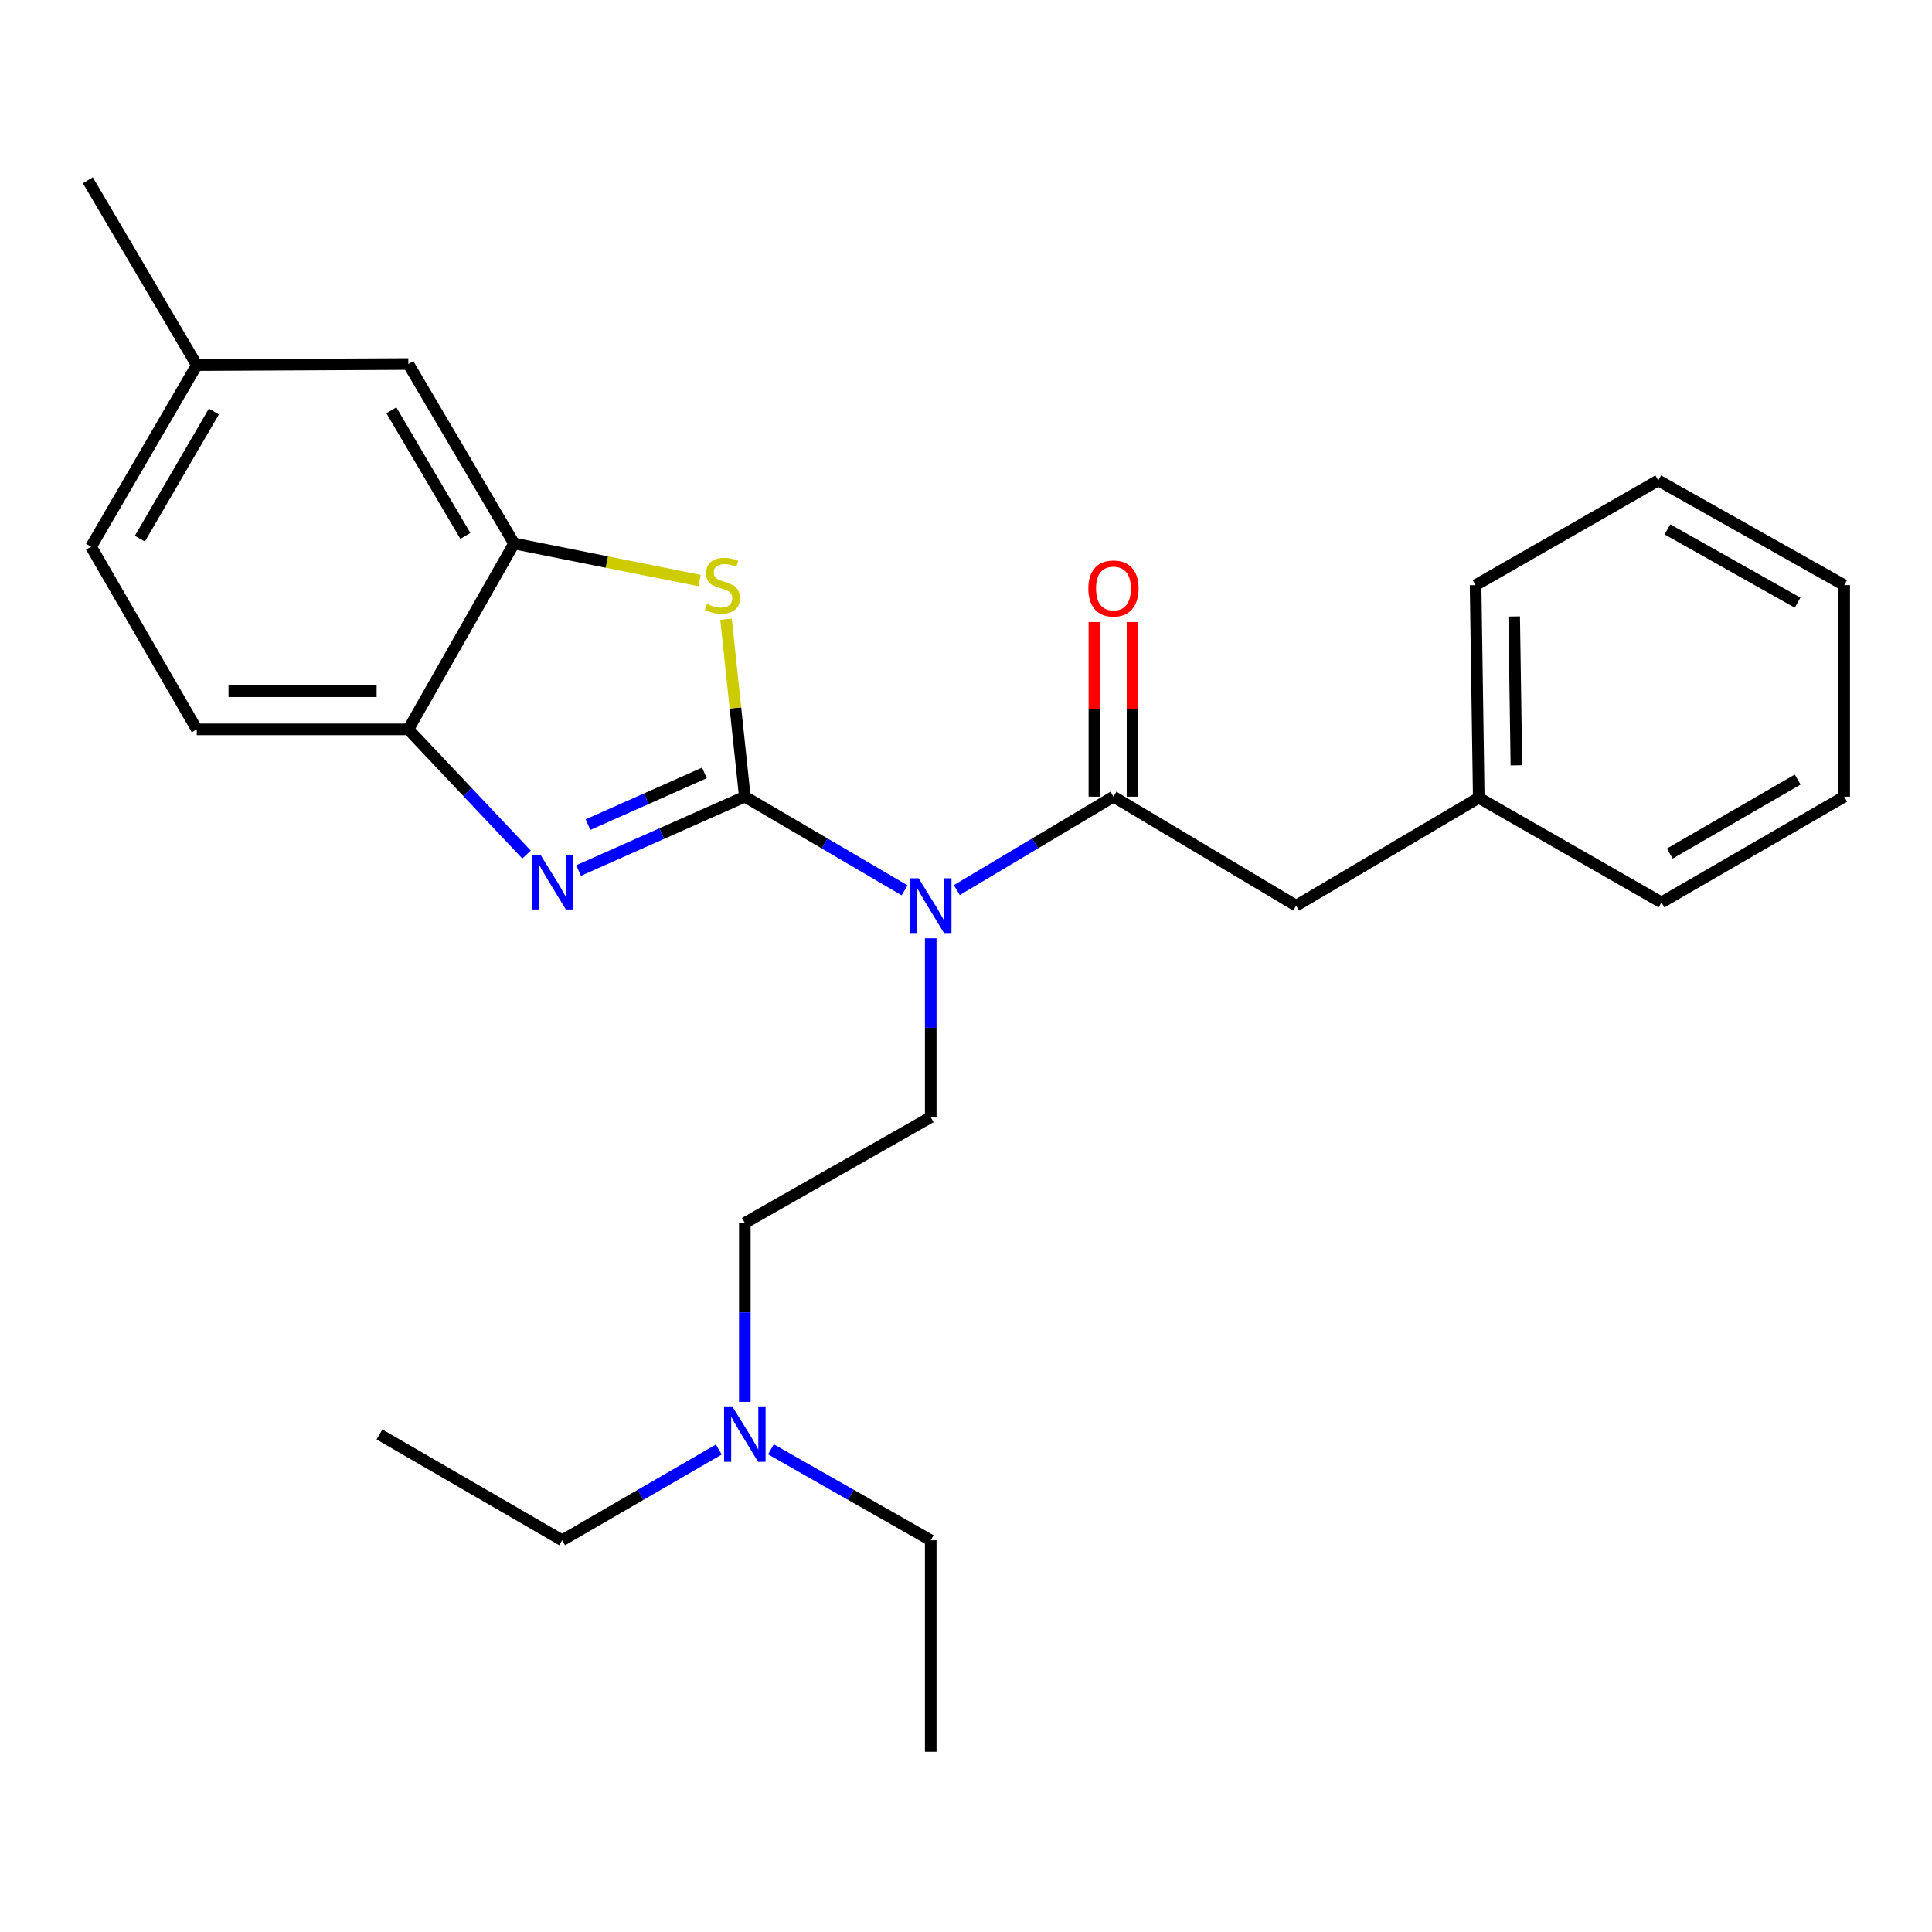 <?xml version='1.0' encoding='iso-8859-1'?>
<svg version='1.1' baseProfile='full'
              xmlns='http://www.w3.org/2000/svg'
                      xmlns:rdkit='http://www.rdkit.org/xml'
                      xmlns:xlink='http://www.w3.org/1999/xlink'
                  xml:space='preserve'
width='1000px' height='1000px' viewBox='0 0 1000 1000'>
<!-- END OF HEADER -->
<rect style='opacity:1.0;fill:#FFFFFF;stroke:none' width='1000' height='1000' x='0' y='0'> </rect>
<path class='bond-0' d='M 385.522,412.36 L 426.87,436.603' style='fill:none;fill-rule:evenodd;stroke:#000000;stroke-width:6px;stroke-linecap:butt;stroke-linejoin:miter;stroke-opacity:1' />
<path class='bond-0' d='M 426.87,436.603 L 468.218,460.845' style='fill:none;fill-rule:evenodd;stroke:#0000FF;stroke-width:6px;stroke-linecap:butt;stroke-linejoin:miter;stroke-opacity:1' />
<path class='bond-1' d='M 385.522,412.36 L 342.492,431.482' style='fill:none;fill-rule:evenodd;stroke:#000000;stroke-width:6px;stroke-linecap:butt;stroke-linejoin:miter;stroke-opacity:1' />
<path class='bond-1' d='M 342.492,431.482 L 299.461,450.603' style='fill:none;fill-rule:evenodd;stroke:#0000FF;stroke-width:6px;stroke-linecap:butt;stroke-linejoin:miter;stroke-opacity:1' />
<path class='bond-1' d='M 364.599,400.063 L 334.478,413.448' style='fill:none;fill-rule:evenodd;stroke:#000000;stroke-width:6px;stroke-linecap:butt;stroke-linejoin:miter;stroke-opacity:1' />
<path class='bond-1' d='M 334.478,413.448 L 304.357,426.833' style='fill:none;fill-rule:evenodd;stroke:#0000FF;stroke-width:6px;stroke-linecap:butt;stroke-linejoin:miter;stroke-opacity:1' />
<path class='bond-2' d='M 385.522,412.36 L 380.657,366.432' style='fill:none;fill-rule:evenodd;stroke:#000000;stroke-width:6px;stroke-linecap:butt;stroke-linejoin:miter;stroke-opacity:1' />
<path class='bond-2' d='M 380.657,366.432 L 375.791,320.503' style='fill:none;fill-rule:evenodd;stroke:#CCCC00;stroke-width:6px;stroke-linecap:butt;stroke-linejoin:miter;stroke-opacity:1' />
<path class='bond-3' d='M 495.239,460.728 L 535.783,436.544' style='fill:none;fill-rule:evenodd;stroke:#0000FF;stroke-width:6px;stroke-linecap:butt;stroke-linejoin:miter;stroke-opacity:1' />
<path class='bond-3' d='M 535.783,436.544 L 576.326,412.36' style='fill:none;fill-rule:evenodd;stroke:#000000;stroke-width:6px;stroke-linecap:butt;stroke-linejoin:miter;stroke-opacity:1' />
<path class='bond-6' d='M 481.746,485.674 L 481.746,531.965' style='fill:none;fill-rule:evenodd;stroke:#0000FF;stroke-width:6px;stroke-linecap:butt;stroke-linejoin:miter;stroke-opacity:1' />
<path class='bond-6' d='M 481.746,531.965 L 481.746,578.255' style='fill:none;fill-rule:evenodd;stroke:#000000;stroke-width:6px;stroke-linecap:butt;stroke-linejoin:miter;stroke-opacity:1' />
<path class='bond-5' d='M 272.54,442.329 L 241.95,409.924' style='fill:none;fill-rule:evenodd;stroke:#0000FF;stroke-width:6px;stroke-linecap:butt;stroke-linejoin:miter;stroke-opacity:1' />
<path class='bond-5' d='M 241.95,409.924 L 211.361,377.519' style='fill:none;fill-rule:evenodd;stroke:#000000;stroke-width:6px;stroke-linecap:butt;stroke-linejoin:miter;stroke-opacity:1' />
<path class='bond-4' d='M 362.094,300.505 L 314.086,290.906' style='fill:none;fill-rule:evenodd;stroke:#CCCC00;stroke-width:6px;stroke-linecap:butt;stroke-linejoin:miter;stroke-opacity:1' />
<path class='bond-4' d='M 314.086,290.906 L 266.078,281.306' style='fill:none;fill-rule:evenodd;stroke:#000000;stroke-width:6px;stroke-linecap:butt;stroke-linejoin:miter;stroke-opacity:1' />
<path class='bond-7' d='M 576.326,412.36 L 670.873,468.777' style='fill:none;fill-rule:evenodd;stroke:#000000;stroke-width:6px;stroke-linecap:butt;stroke-linejoin:miter;stroke-opacity:1' />
<path class='bond-8' d='M 586.193,412.36 L 586.193,367.166' style='fill:none;fill-rule:evenodd;stroke:#000000;stroke-width:6px;stroke-linecap:butt;stroke-linejoin:miter;stroke-opacity:1' />
<path class='bond-8' d='M 586.193,367.166 L 586.193,321.971' style='fill:none;fill-rule:evenodd;stroke:#FF0000;stroke-width:6px;stroke-linecap:butt;stroke-linejoin:miter;stroke-opacity:1' />
<path class='bond-8' d='M 566.459,412.36 L 566.459,367.166' style='fill:none;fill-rule:evenodd;stroke:#000000;stroke-width:6px;stroke-linecap:butt;stroke-linejoin:miter;stroke-opacity:1' />
<path class='bond-8' d='M 566.459,367.166 L 566.459,321.971' style='fill:none;fill-rule:evenodd;stroke:#FF0000;stroke-width:6px;stroke-linecap:butt;stroke-linejoin:miter;stroke-opacity:1' />
<path class='bond-9' d='M 266.078,281.306 L 211.361,188.426' style='fill:none;fill-rule:evenodd;stroke:#000000;stroke-width:6px;stroke-linecap:butt;stroke-linejoin:miter;stroke-opacity:1' />
<path class='bond-9' d='M 240.868,277.39 L 202.566,212.374' style='fill:none;fill-rule:evenodd;stroke:#000000;stroke-width:6px;stroke-linecap:butt;stroke-linejoin:miter;stroke-opacity:1' />
<path class='bond-26' d='M 266.078,281.306 L 211.361,377.519' style='fill:none;fill-rule:evenodd;stroke:#000000;stroke-width:6px;stroke-linecap:butt;stroke-linejoin:miter;stroke-opacity:1' />
<path class='bond-10' d='M 211.361,377.519 L 101.86,377.519' style='fill:none;fill-rule:evenodd;stroke:#000000;stroke-width:6px;stroke-linecap:butt;stroke-linejoin:miter;stroke-opacity:1' />
<path class='bond-10' d='M 194.936,357.785 L 118.285,357.785' style='fill:none;fill-rule:evenodd;stroke:#000000;stroke-width:6px;stroke-linecap:butt;stroke-linejoin:miter;stroke-opacity:1' />
<path class='bond-11' d='M 481.746,578.255 L 385.522,632.995' style='fill:none;fill-rule:evenodd;stroke:#000000;stroke-width:6px;stroke-linecap:butt;stroke-linejoin:miter;stroke-opacity:1' />
<path class='bond-14' d='M 670.873,468.777 L 765.408,412.93' style='fill:none;fill-rule:evenodd;stroke:#000000;stroke-width:6px;stroke-linecap:butt;stroke-linejoin:miter;stroke-opacity:1' />
<path class='bond-13' d='M 211.361,188.426 L 101.86,188.974' style='fill:none;fill-rule:evenodd;stroke:#000000;stroke-width:6px;stroke-linecap:butt;stroke-linejoin:miter;stroke-opacity:1' />
<path class='bond-15' d='M 101.86,377.519 L 47.132,282.972' style='fill:none;fill-rule:evenodd;stroke:#000000;stroke-width:6px;stroke-linecap:butt;stroke-linejoin:miter;stroke-opacity:1' />
<path class='bond-12' d='M 385.522,632.995 L 385.522,679.285' style='fill:none;fill-rule:evenodd;stroke:#000000;stroke-width:6px;stroke-linecap:butt;stroke-linejoin:miter;stroke-opacity:1' />
<path class='bond-12' d='M 385.522,679.285 L 385.522,725.576' style='fill:none;fill-rule:evenodd;stroke:#0000FF;stroke-width:6px;stroke-linecap:butt;stroke-linejoin:miter;stroke-opacity:1' />
<path class='bond-16' d='M 372.051,750.276 L 331.513,773.755' style='fill:none;fill-rule:evenodd;stroke:#0000FF;stroke-width:6px;stroke-linecap:butt;stroke-linejoin:miter;stroke-opacity:1' />
<path class='bond-16' d='M 331.513,773.755 L 290.976,797.234' style='fill:none;fill-rule:evenodd;stroke:#000000;stroke-width:6px;stroke-linecap:butt;stroke-linejoin:miter;stroke-opacity:1' />
<path class='bond-17' d='M 399.03,750.161 L 440.388,773.697' style='fill:none;fill-rule:evenodd;stroke:#0000FF;stroke-width:6px;stroke-linecap:butt;stroke-linejoin:miter;stroke-opacity:1' />
<path class='bond-17' d='M 440.388,773.697 L 481.746,797.234' style='fill:none;fill-rule:evenodd;stroke:#000000;stroke-width:6px;stroke-linecap:butt;stroke-linejoin:miter;stroke-opacity:1' />
<path class='bond-18' d='M 101.86,188.974 L 45.455,93.298' style='fill:none;fill-rule:evenodd;stroke:#000000;stroke-width:6px;stroke-linecap:butt;stroke-linejoin:miter;stroke-opacity:1' />
<path class='bond-27' d='M 101.86,188.974 L 47.132,282.972' style='fill:none;fill-rule:evenodd;stroke:#000000;stroke-width:6px;stroke-linecap:butt;stroke-linejoin:miter;stroke-opacity:1' />
<path class='bond-27' d='M 110.705,213.003 L 72.395,278.802' style='fill:none;fill-rule:evenodd;stroke:#000000;stroke-width:6px;stroke-linecap:butt;stroke-linejoin:miter;stroke-opacity:1' />
<path class='bond-19' d='M 765.408,412.93 L 763.764,302.871' style='fill:none;fill-rule:evenodd;stroke:#000000;stroke-width:6px;stroke-linecap:butt;stroke-linejoin:miter;stroke-opacity:1' />
<path class='bond-19' d='M 784.893,396.126 L 783.742,319.085' style='fill:none;fill-rule:evenodd;stroke:#000000;stroke-width:6px;stroke-linecap:butt;stroke-linejoin:miter;stroke-opacity:1' />
<path class='bond-20' d='M 765.408,412.93 L 859.988,467.099' style='fill:none;fill-rule:evenodd;stroke:#000000;stroke-width:6px;stroke-linecap:butt;stroke-linejoin:miter;stroke-opacity:1' />
<path class='bond-22' d='M 290.976,797.234 L 196.418,742.473' style='fill:none;fill-rule:evenodd;stroke:#000000;stroke-width:6px;stroke-linecap:butt;stroke-linejoin:miter;stroke-opacity:1' />
<path class='bond-21' d='M 481.746,797.234 L 481.746,906.702' style='fill:none;fill-rule:evenodd;stroke:#000000;stroke-width:6px;stroke-linecap:butt;stroke-linejoin:miter;stroke-opacity:1' />
<path class='bond-24' d='M 763.764,302.871 L 858.321,248.679' style='fill:none;fill-rule:evenodd;stroke:#000000;stroke-width:6px;stroke-linecap:butt;stroke-linejoin:miter;stroke-opacity:1' />
<path class='bond-23' d='M 859.988,467.099 L 954.545,412.36' style='fill:none;fill-rule:evenodd;stroke:#000000;stroke-width:6px;stroke-linecap:butt;stroke-linejoin:miter;stroke-opacity:1' />
<path class='bond-23' d='M 864.285,441.81 L 930.475,403.493' style='fill:none;fill-rule:evenodd;stroke:#000000;stroke-width:6px;stroke-linecap:butt;stroke-linejoin:miter;stroke-opacity:1' />
<path class='bond-25' d='M 954.545,412.36 L 954.545,302.871' style='fill:none;fill-rule:evenodd;stroke:#000000;stroke-width:6px;stroke-linecap:butt;stroke-linejoin:miter;stroke-opacity:1' />
<path class='bond-28' d='M 858.321,248.679 L 954.545,302.871' style='fill:none;fill-rule:evenodd;stroke:#000000;stroke-width:6px;stroke-linecap:butt;stroke-linejoin:miter;stroke-opacity:1' />
<path class='bond-28' d='M 863.071,274.003 L 930.428,311.936' style='fill:none;fill-rule:evenodd;stroke:#000000;stroke-width:6px;stroke-linecap:butt;stroke-linejoin:miter;stroke-opacity:1' />
<path  class='atom-1' d='M 475.486 454.617
L 484.766 469.617
Q 485.686 471.097, 487.166 473.777
Q 488.646 476.457, 488.726 476.617
L 488.726 454.617
L 492.486 454.617
L 492.486 482.937
L 488.606 482.937
L 478.646 466.537
Q 477.486 464.617, 476.246 462.417
Q 475.046 460.217, 474.686 459.537
L 474.686 482.937
L 471.006 482.937
L 471.006 454.617
L 475.486 454.617
' fill='#0000FF'/>
<path  class='atom-2' d='M 279.738 442.426
L 289.018 457.426
Q 289.938 458.906, 291.418 461.586
Q 292.898 464.266, 292.978 464.426
L 292.978 442.426
L 296.738 442.426
L 296.738 470.746
L 292.858 470.746
L 282.898 454.346
Q 281.738 452.426, 280.498 450.226
Q 279.298 448.026, 278.938 447.346
L 278.938 470.746
L 275.258 470.746
L 275.258 442.426
L 279.738 442.426
' fill='#0000FF'/>
<path  class='atom-3' d='M 365.923 312.591
Q 366.243 312.711, 367.563 313.271
Q 368.883 313.831, 370.323 314.191
Q 371.803 314.511, 373.243 314.511
Q 375.923 314.511, 377.483 313.231
Q 379.043 311.911, 379.043 309.631
Q 379.043 308.071, 378.243 307.111
Q 377.483 306.151, 376.283 305.631
Q 375.083 305.111, 373.083 304.511
Q 370.563 303.751, 369.043 303.031
Q 367.563 302.311, 366.483 300.791
Q 365.443 299.271, 365.443 296.711
Q 365.443 293.151, 367.843 290.951
Q 370.283 288.751, 375.083 288.751
Q 378.363 288.751, 382.083 290.311
L 381.163 293.391
Q 377.763 291.991, 375.203 291.991
Q 372.443 291.991, 370.923 293.151
Q 369.403 294.271, 369.443 296.231
Q 369.443 297.751, 370.203 298.671
Q 371.003 299.591, 372.123 300.111
Q 373.283 300.631, 375.203 301.231
Q 377.763 302.031, 379.283 302.831
Q 380.803 303.631, 381.883 305.271
Q 383.003 306.871, 383.003 309.631
Q 383.003 313.551, 380.363 315.671
Q 377.763 317.751, 373.403 317.751
Q 370.883 317.751, 368.963 317.191
Q 367.083 316.671, 364.843 315.751
L 365.923 312.591
' fill='#CCCC00'/>
<path  class='atom-9' d='M 563.326 304.595
Q 563.326 297.795, 566.686 293.995
Q 570.046 290.195, 576.326 290.195
Q 582.606 290.195, 585.966 293.995
Q 589.326 297.795, 589.326 304.595
Q 589.326 311.475, 585.926 315.395
Q 582.526 319.275, 576.326 319.275
Q 570.086 319.275, 566.686 315.395
Q 563.326 311.515, 563.326 304.595
M 576.326 316.075
Q 580.646 316.075, 582.966 313.195
Q 585.326 310.275, 585.326 304.595
Q 585.326 299.035, 582.966 296.235
Q 580.646 293.395, 576.326 293.395
Q 572.006 293.395, 569.646 296.195
Q 567.326 298.995, 567.326 304.595
Q 567.326 310.315, 569.646 313.195
Q 572.006 316.075, 576.326 316.075
' fill='#FF0000'/>
<path  class='atom-13' d='M 379.262 728.313
L 388.542 743.313
Q 389.462 744.793, 390.942 747.473
Q 392.422 750.153, 392.502 750.313
L 392.502 728.313
L 396.262 728.313
L 396.262 756.633
L 392.382 756.633
L 382.422 740.233
Q 381.262 738.313, 380.022 736.113
Q 378.822 733.913, 378.462 733.233
L 378.462 756.633
L 374.782 756.633
L 374.782 728.313
L 379.262 728.313
' fill='#0000FF'/>
</svg>
